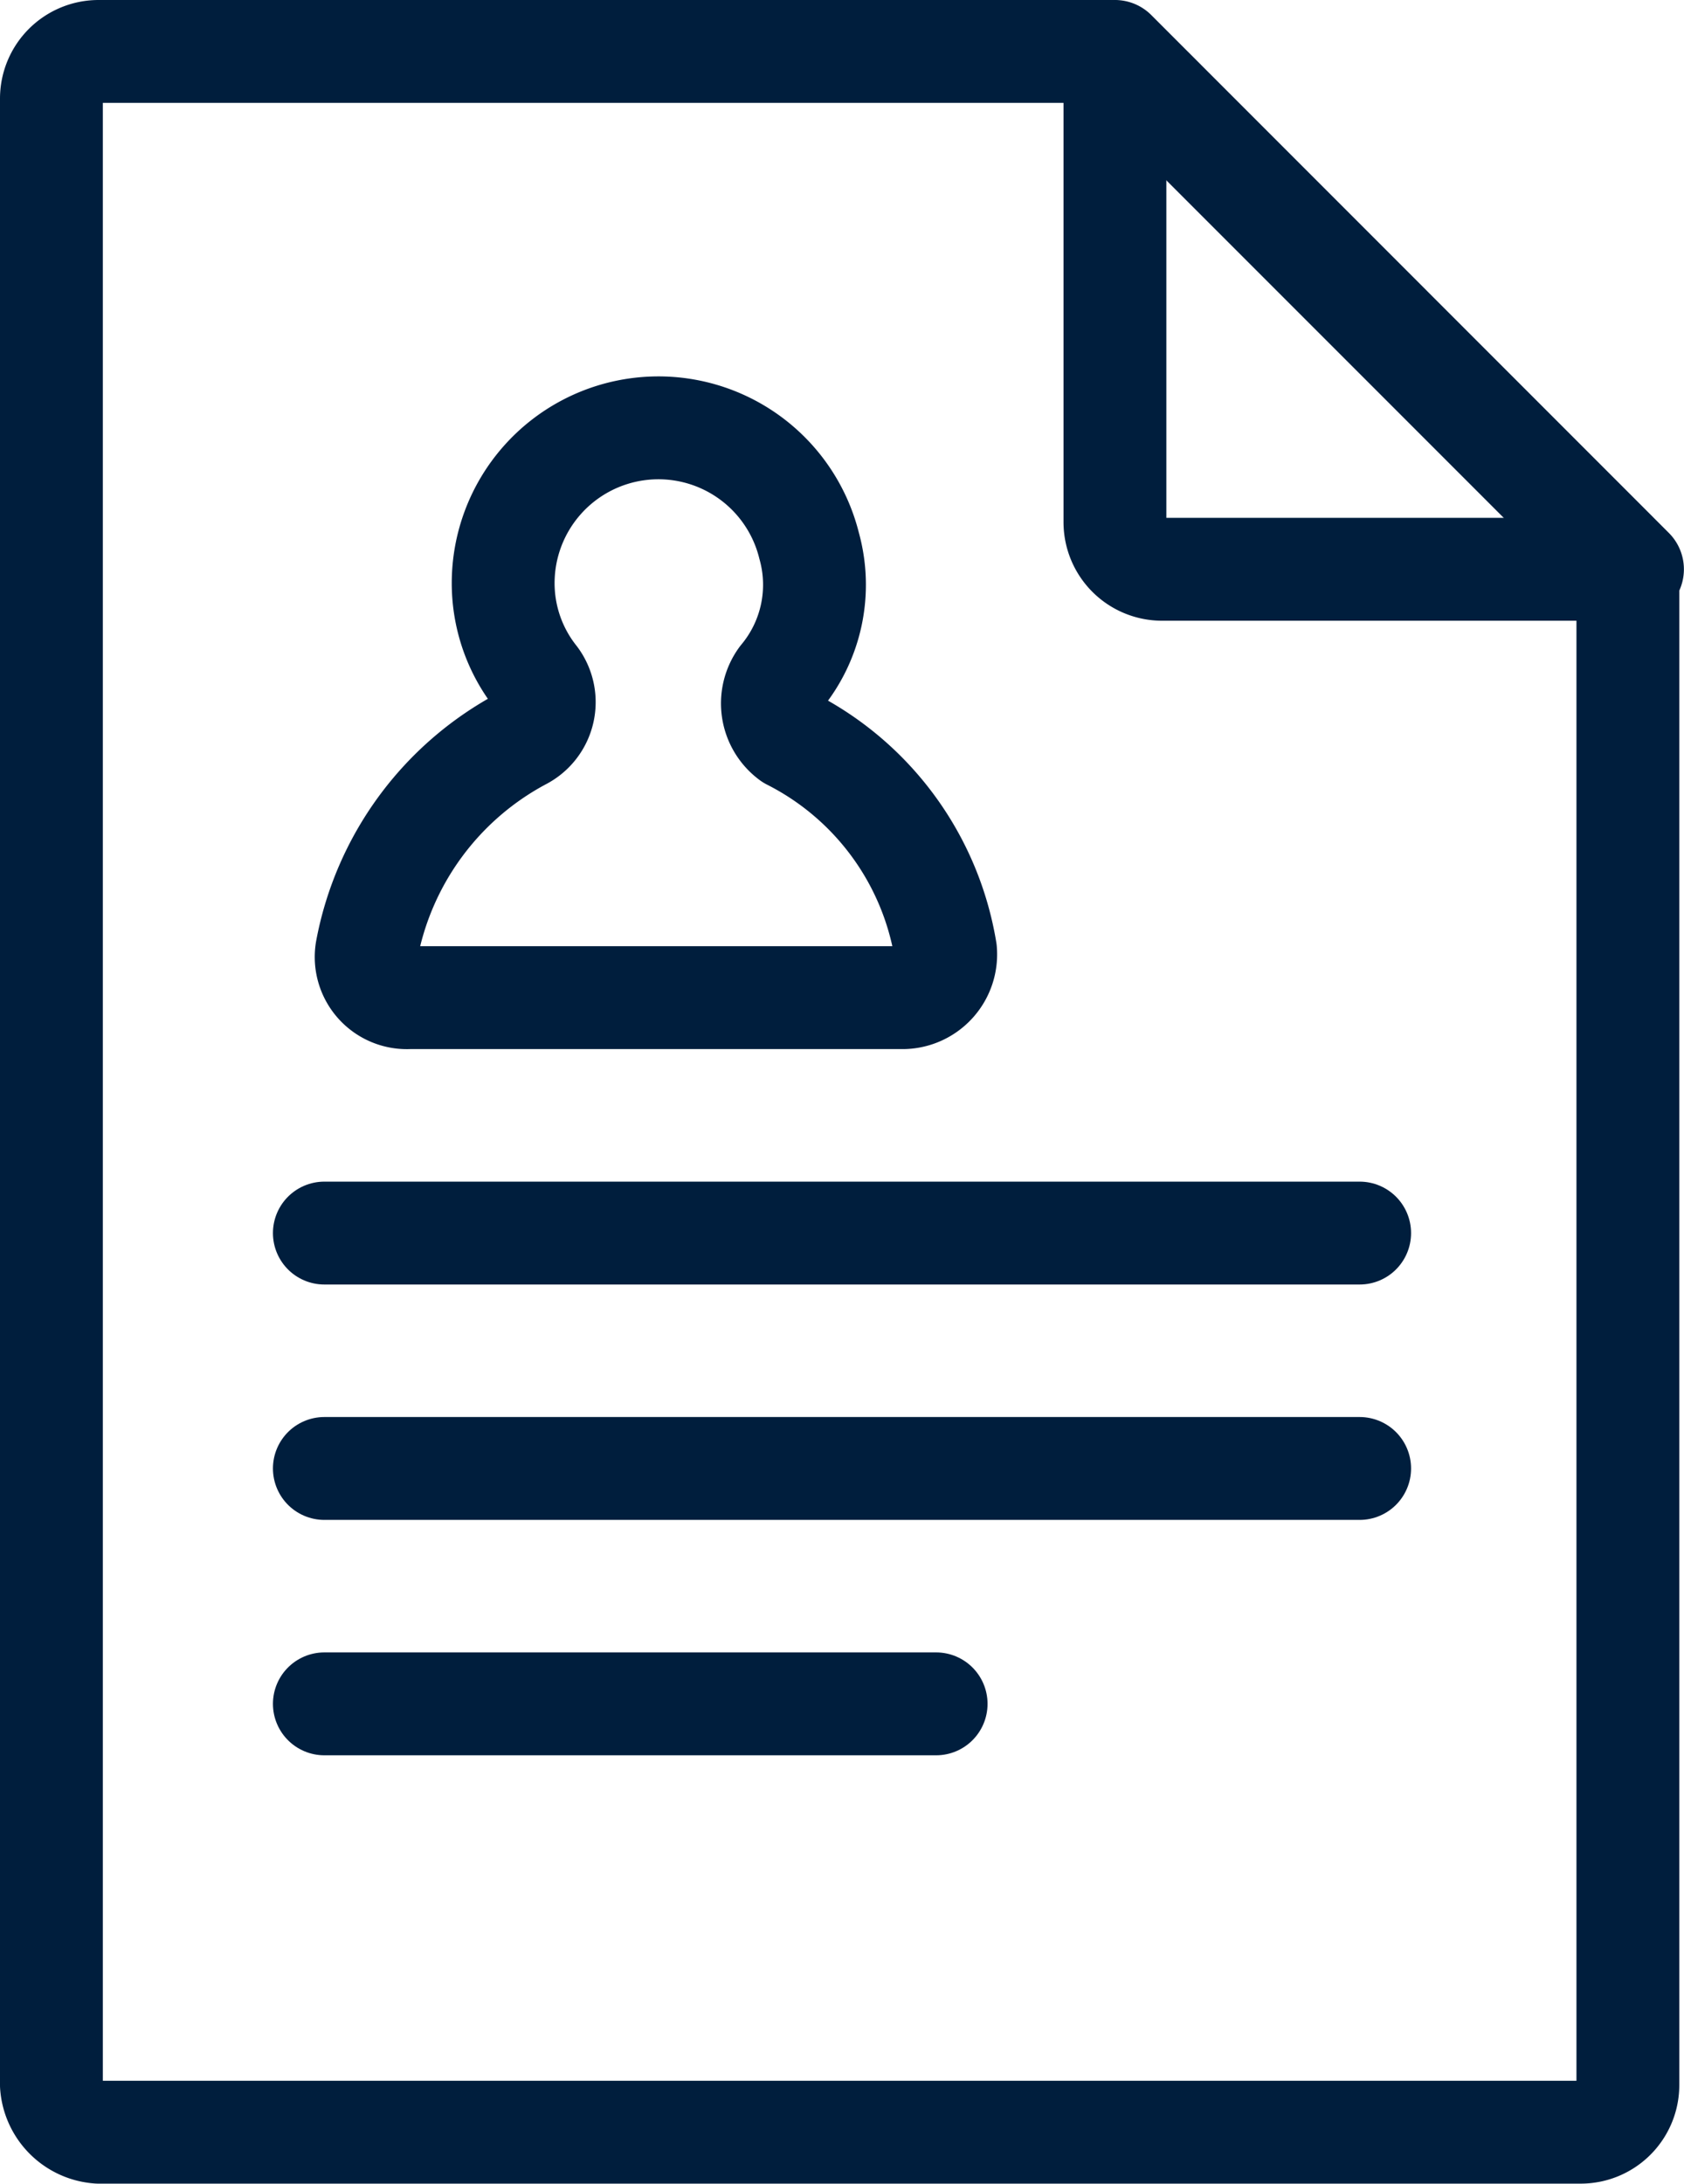 <svg xmlns="http://www.w3.org/2000/svg" width="65.5" height="84.902" viewBox="0 0 65.5 84.902"><defs><style>.a{fill:none;stroke:#001e3d;stroke-linecap:round;stroke-linejoin:round;stroke-miterlimit:10;stroke-width:4px;}</style></defs><g transform="translate(-13.2 -7.9)"><g transform="translate(15.2 9.9)"><path class="a" d="M17.03,90.8H74.687a1.834,1.834,0,0,0,1.83-1.83V30.034L56.383,9.9H17.03a1.834,1.834,0,0,0-1.83,1.83V88.972A1.968,1.968,0,0,0,17.03,90.8Z" transform="translate(-15.2 -9.9)"></path><path class="a" d="M39.63,30.034h18.3L37.8,9.9V28.2A1.834,1.834,0,0,0,39.63,30.034Z" transform="translate(3.566 -9.9)"></path></g><g transform="translate(25.816 24.557)"><line class="a" x2="40.268" transform="translate(0 31.285)"></line><line class="a" x2="40.268" transform="translate(0 40.437)"></line><line class="a" x2="23.795" transform="translate(0 49.589)"></line><path class="a" d="M38.02,27.594a5.626,5.626,0,0,0,1.1-5.125,6.039,6.039,0,0,0-11.9,1.464A5.9,5.9,0,0,0,28.5,27.594a1.6,1.6,0,0,1-.549,2.379,11.764,11.764,0,0,0-6.04,8.237,1.583,1.583,0,0,0,1.647,1.83H42.779a1.683,1.683,0,0,0,1.647-1.83,11.287,11.287,0,0,0-6.04-8.237A1.706,1.706,0,0,1,38.02,27.594Z" transform="translate(-20.265 -17.908)"></path></g></g></svg>